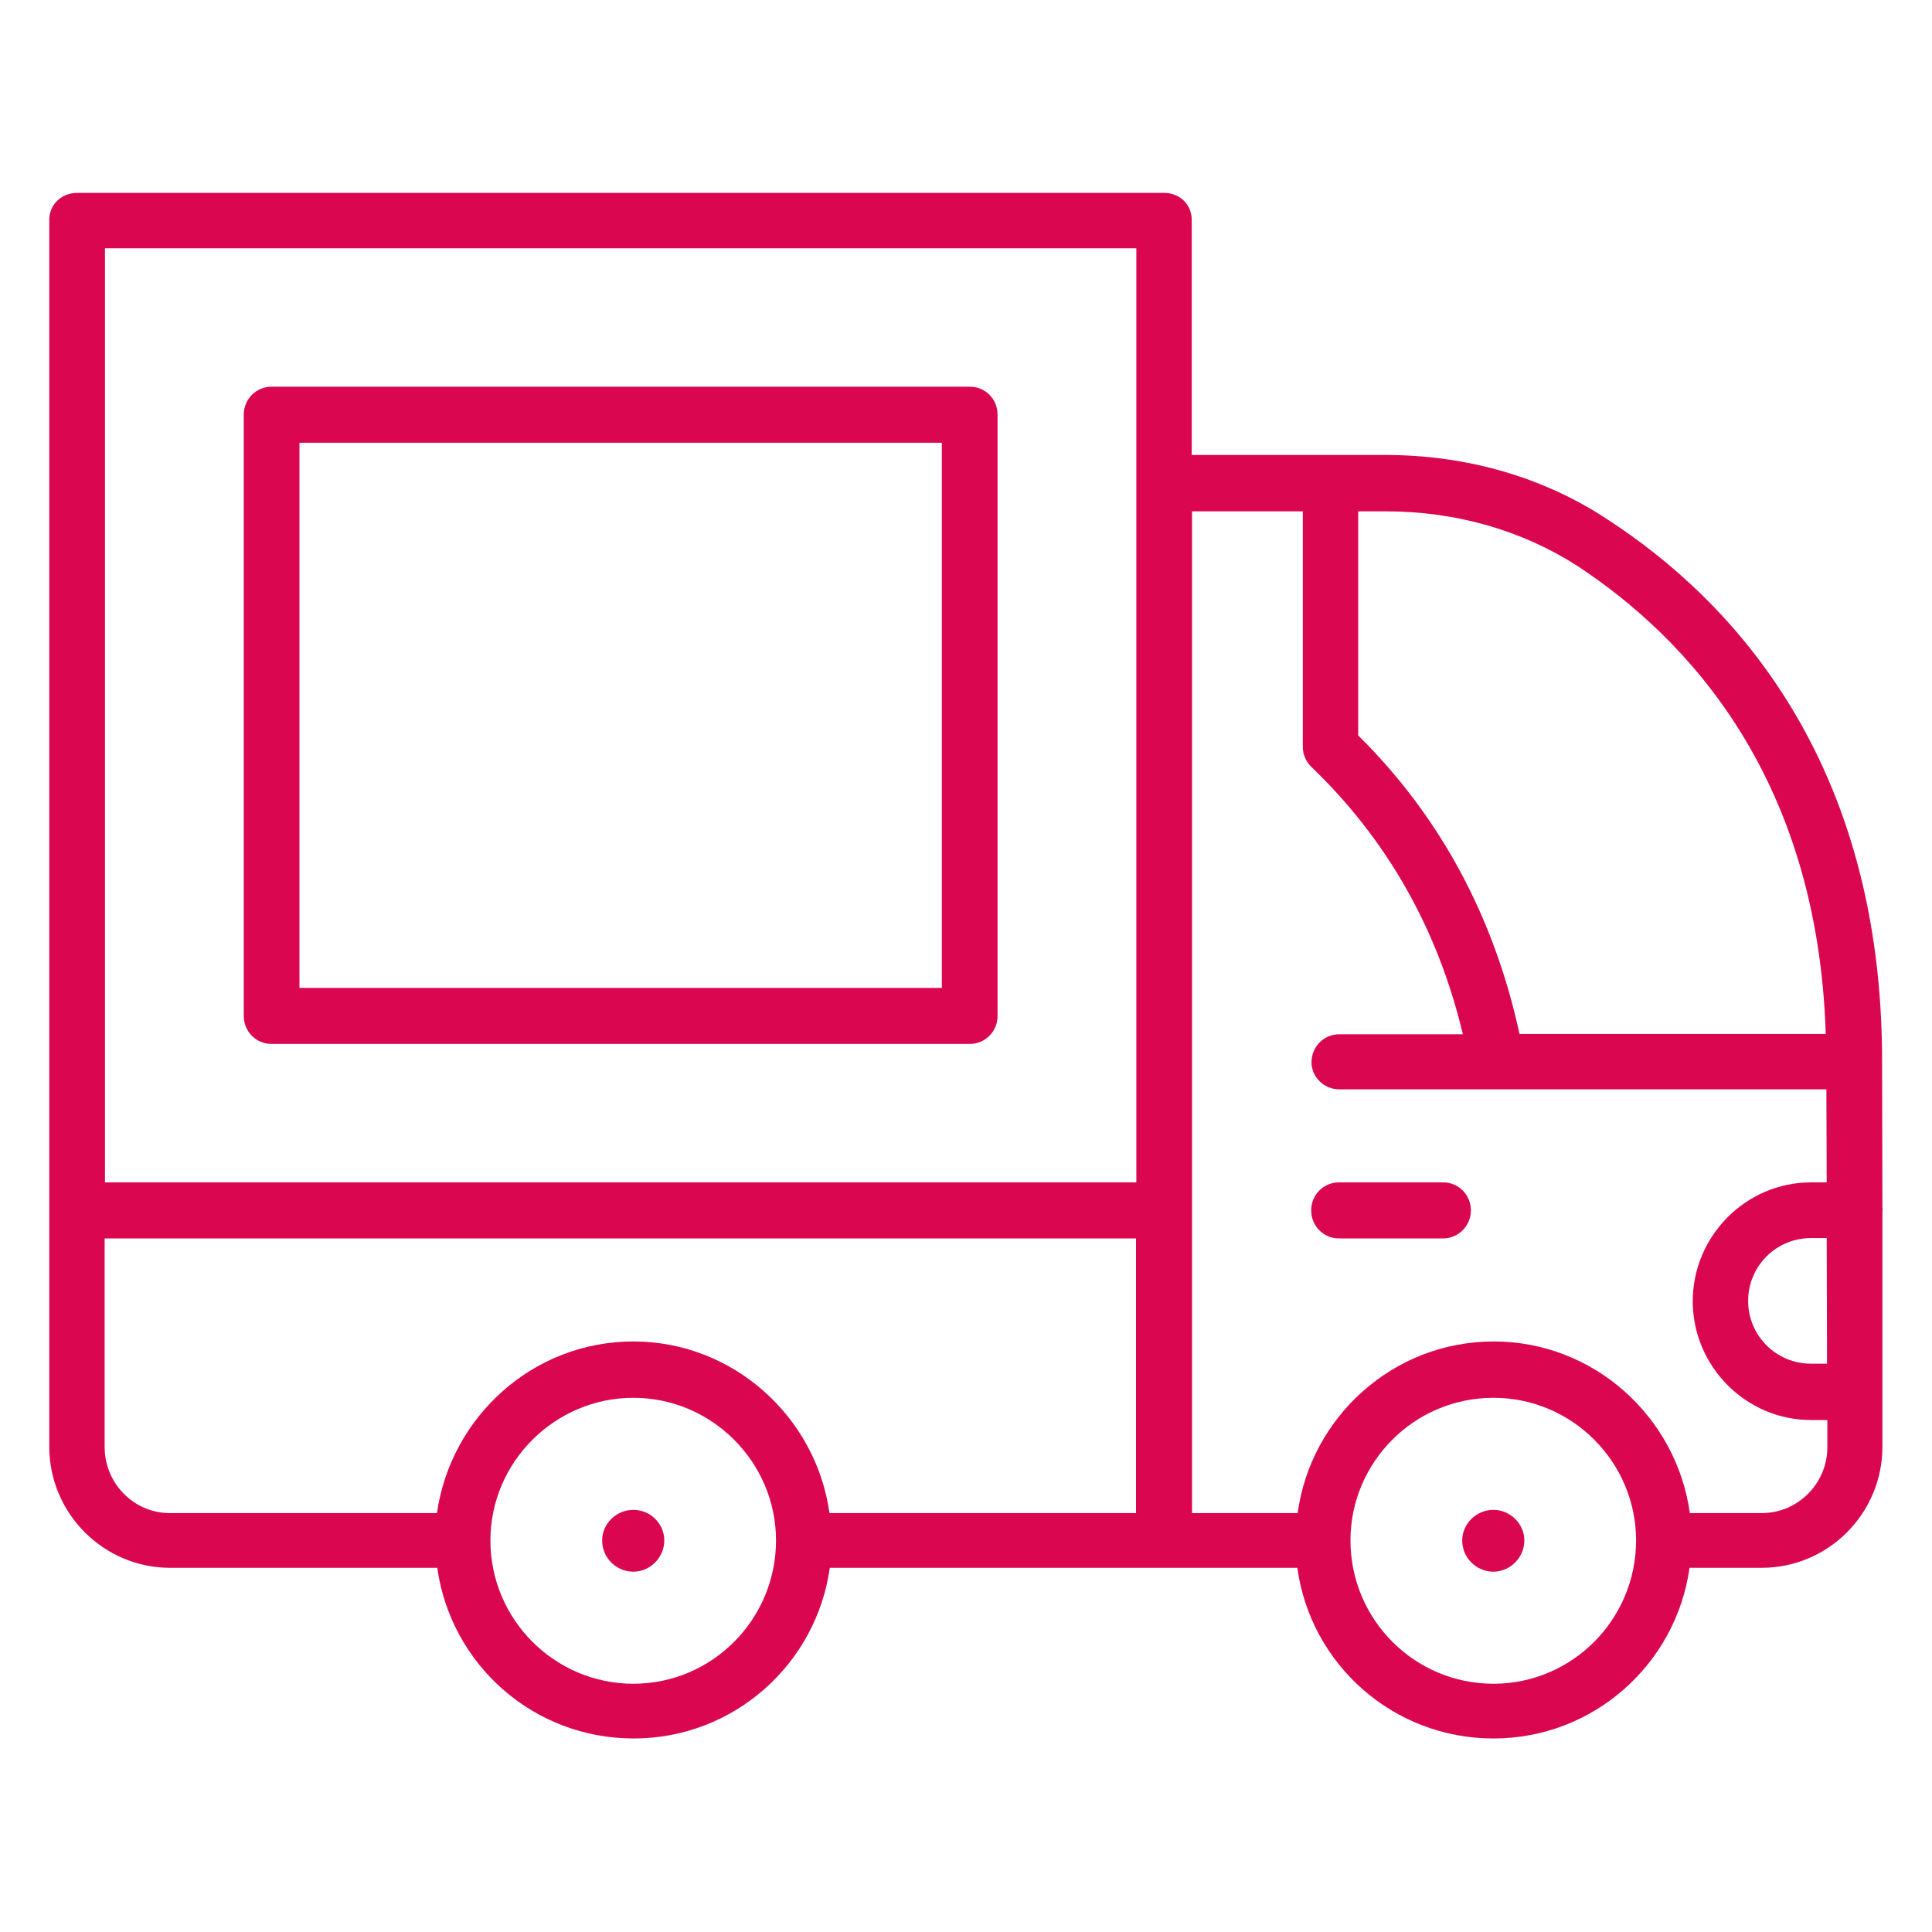 <svg xmlns="http://www.w3.org/2000/svg" xmlns:xlink="http://www.w3.org/1999/xlink" id="Calque_1" x="0px" y="0px" viewBox="0 0 60 60" style="enable-background:new 0 0 60 60;" xml:space="preserve">
<style type="text/css">
	.st0{fill:#DB0650;}
</style>
<g>
	<g>
		<path class="st0" d="M19.67,46.89c-0.54,0-0.97,0.44-0.97,0.95c0,0.54,0.44,0.97,0.97,0.97c0.52,0,0.96-0.44,0.96-0.97    C20.63,47.32,20.2,46.89,19.67,46.89z"></path>
	</g>
	<g>
		<path class="st0" d="M46.38,46.89c-0.54,0-0.97,0.44-0.97,0.95c0,0.54,0.44,0.97,0.97,0.97c0.52,0,0.96-0.44,0.96-0.97    C47.34,47.32,46.9,46.89,46.38,46.89z"></path>
	</g>
	<g>
		<path class="st0" d="M8.43,32.42h21.69c0.47,0,0.86-0.38,0.86-0.87V12.88c0-0.49-0.38-0.87-0.86-0.87H8.43    c-0.47,0-0.86,0.38-0.86,0.87v18.67C7.57,32.04,7.96,32.42,8.43,32.42z M9.3,13.75h19.95v16.93H9.3V13.75z"></path>
	</g>
	<g>
		<path class="st0" d="M44.82,36.72h-3.24c-0.47,0-0.86,0.38-0.86,0.87c0,0.49,0.39,0.87,0.86,0.87h3.24c0.47,0,0.86-0.39,0.86-0.87    C45.68,37.1,45.29,36.72,44.82,36.72z"></path>
	</g>
	<g>
		<path class="st0" d="M58.47,37.59c0-0.03-0.01-0.08-0.01-0.1l-0.01-4.51l0,0c0.01-9.32-4.62-14.31-8.53-16.85    c-1.98-1.31-4.37-2-6.88-2h-6.03v-7.3c0-0.49-0.38-0.84-0.86-0.84H2.4c-0.49,0-0.87,0.36-0.87,0.84v38.1    c0,2.07,1.69,3.76,3.75,3.76h8.3c0.42,3,2.98,5.3,6.1,5.3c3.1,0,5.67-2.3,6.09-5.3h14.52c0.41,3,2.98,5.3,6.09,5.3    c3.1,0,5.67-2.3,6.09-5.3h2.24c2.07,0,3.75-1.69,3.75-3.76v-1.72l0,0V37.59z M19.67,52.29c-2.45,0-4.44-2-4.44-4.45    c0-2.43,2-4.43,4.44-4.43c2.44,0,4.43,2,4.43,4.43C24.1,50.29,22.12,52.29,19.67,52.29z M35.29,46.99h-9.53    c-0.42-3-3-5.33-6.09-5.33c-3.11,0-5.67,2.33-6.1,5.33h-8.3c-1.11,0-2.02-0.92-2.02-2.05v-6.48h32.03V46.99z M35.29,36.72H3.26    V7.71h32.03V36.72z M56.74,42.35h-0.5c-1.08,0-1.95-0.87-1.95-1.95s0.87-1.95,1.95-1.95h0.49L56.74,42.35z M42.18,15.88h0.86    c2.18,0,4.22,0.59,5.94,1.69c3.42,2.25,7.47,6.56,7.72,14.54h-9.51c-0.79-3.64-2.47-6.76-5.01-9.27V15.88z M46.38,52.29    c-2.46,0-4.44-2-4.44-4.45c0-2.43,1.98-4.43,4.44-4.43c2.45,0,4.43,2,4.43,4.43C50.81,50.29,48.83,52.29,46.38,52.29z     M54.72,46.99h-2.24c-0.42-3-2.99-5.33-6.09-5.33c-3.11,0-5.68,2.33-6.09,5.33h-3.28V15.88h3.44v7.32c0,0.23,0.1,0.46,0.27,0.62    c2.34,2.25,3.92,5.02,4.7,8.3h-3.84c-0.47,0-0.86,0.38-0.86,0.87c0,0.46,0.39,0.84,0.86,0.84h15.13l0.01,2.89h-0.49    c-2.02,0-3.67,1.67-3.67,3.69s1.65,3.69,3.67,3.69h0.51v0.85C56.75,46.07,55.83,46.99,54.72,46.99z"></path>
	</g>
</g>
</svg>